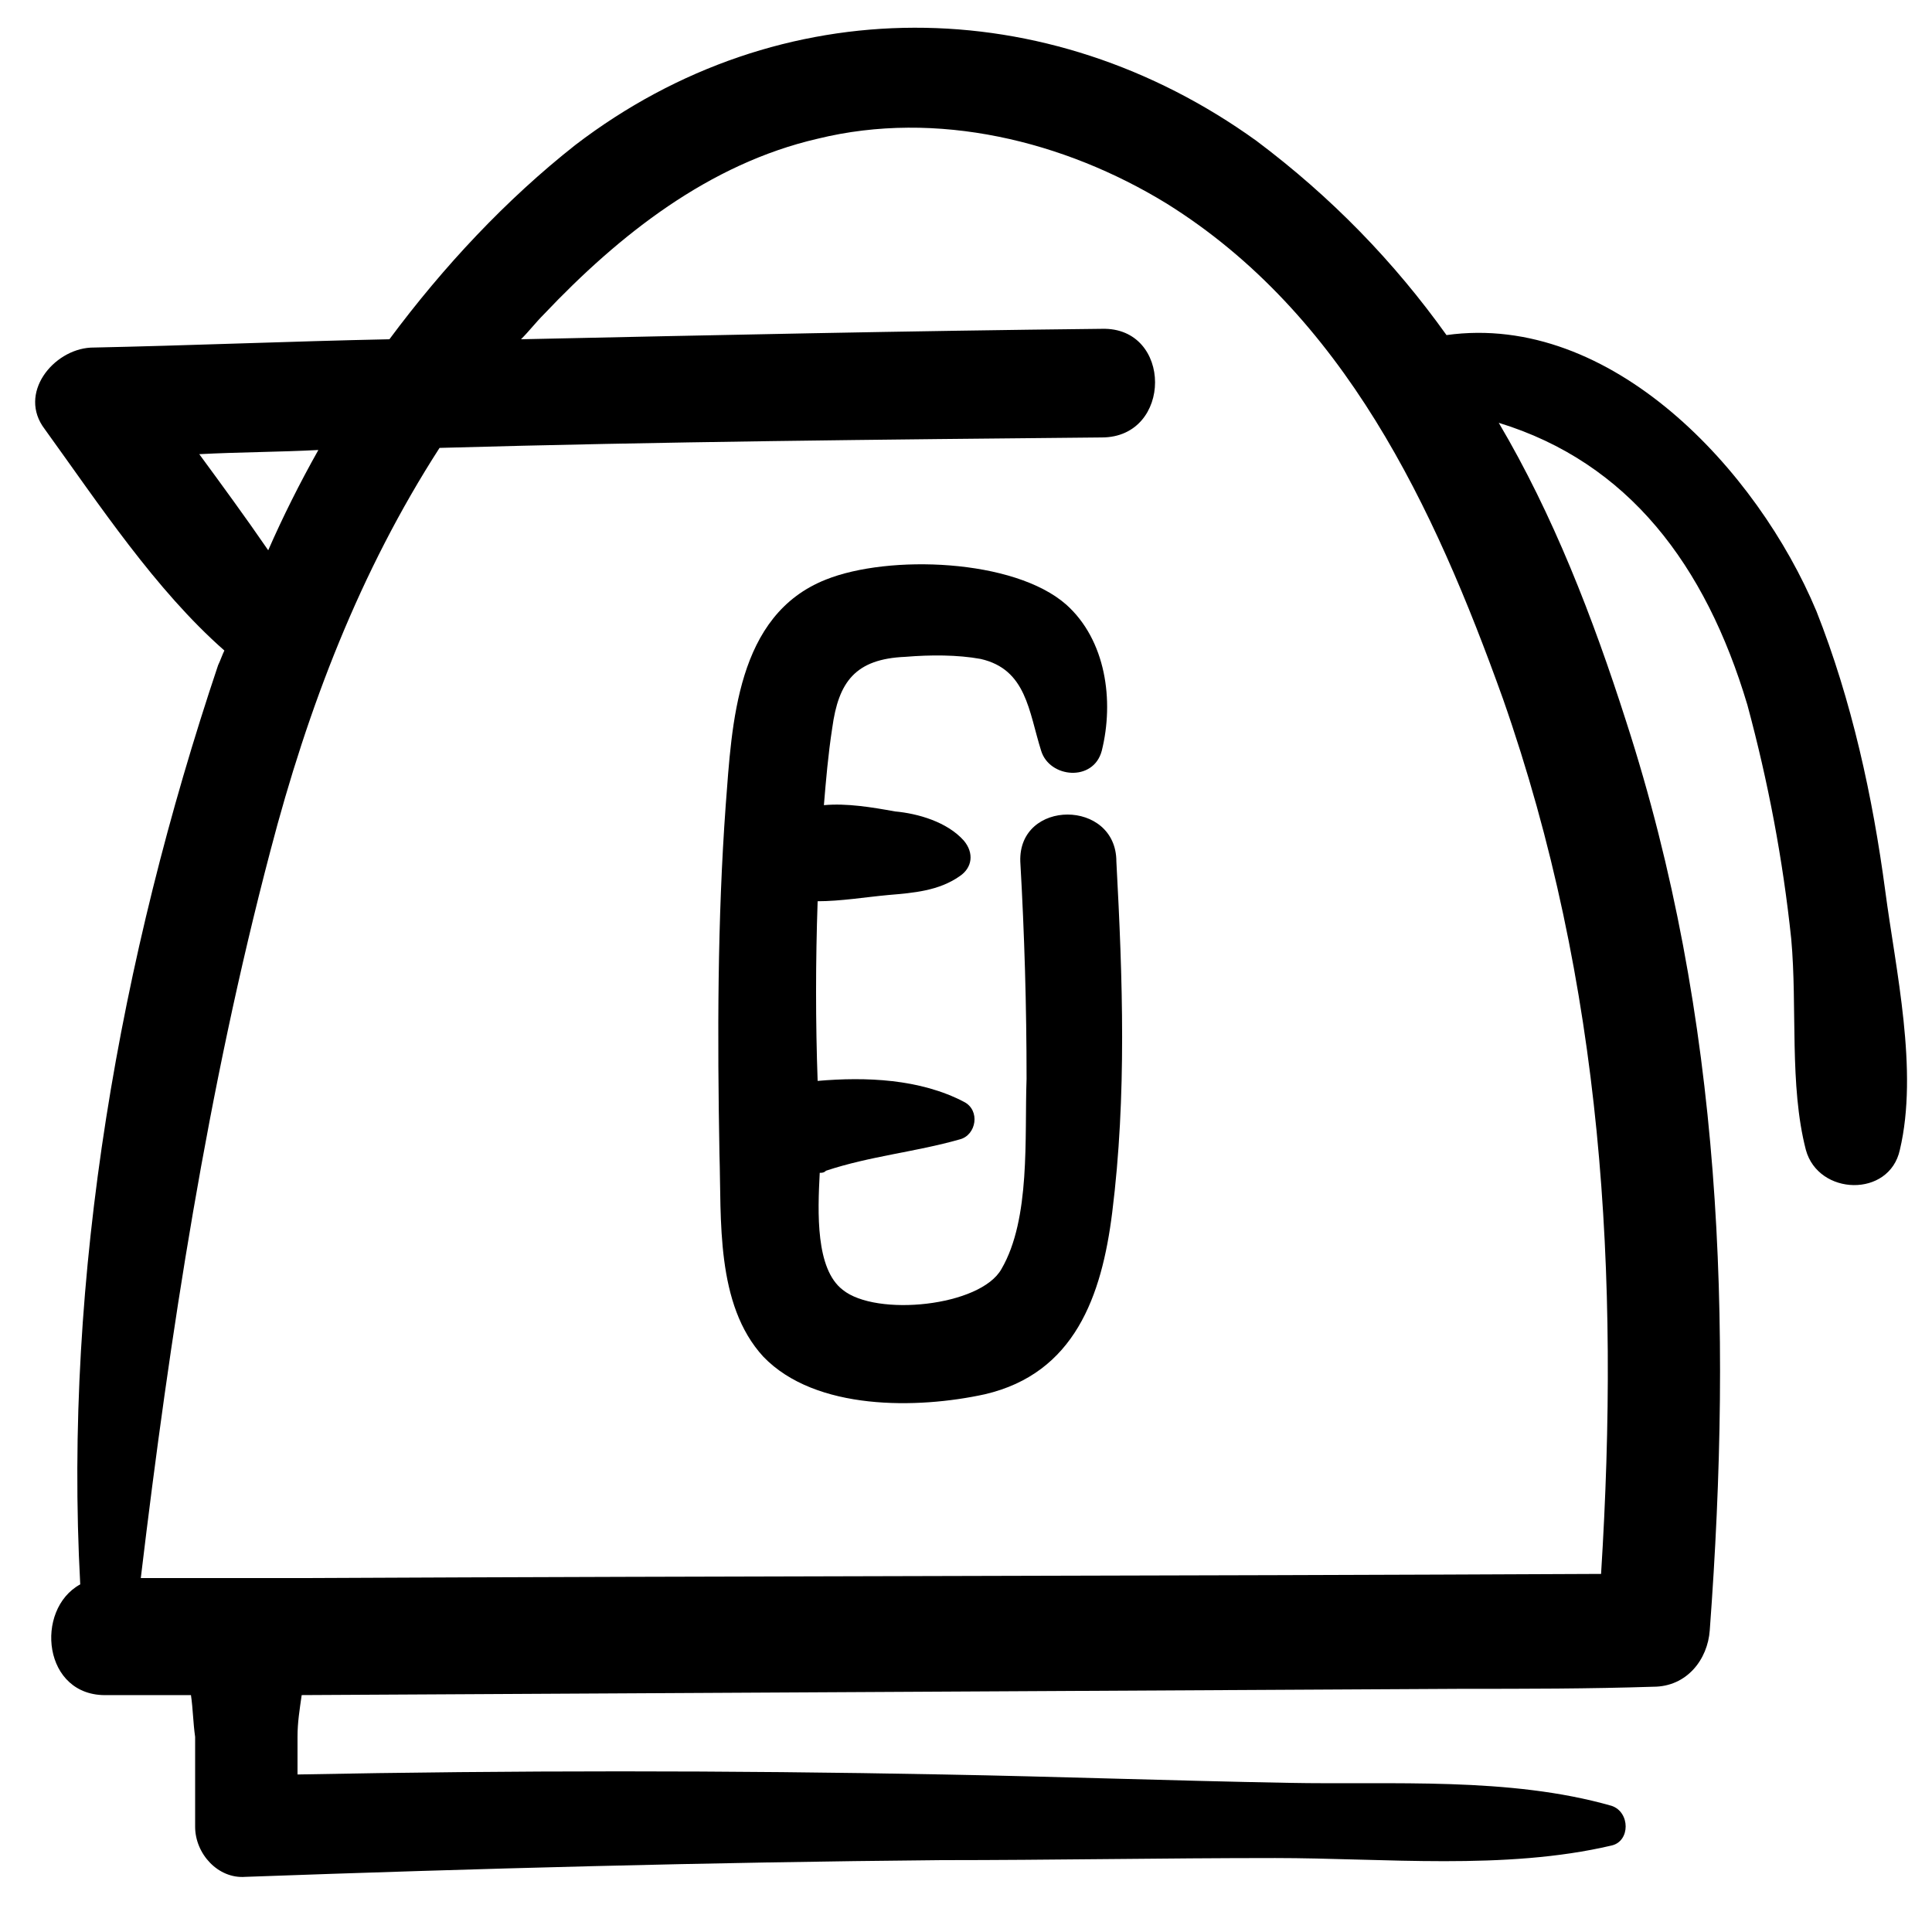 <?xml version="1.0" encoding="UTF-8"?>
<!-- Uploaded to: SVG Repo, www.svgrepo.com, Generator: SVG Repo Mixer Tools -->
<svg fill="#000000" width="800px" height="800px" version="1.1" viewBox="144 144 512 512" xmlns="http://www.w3.org/2000/svg">
 <g>
  <path d="m625.33 305.88c-15.5-37.094-54.258-79.172-97.992-73.078-13.844-19.379-30.449-36.539-50.383-51.488-55.363-39.863-126.23-40.414-180.48 1.105-18.27 14.395-34.879 32.109-49.273 51.488-26.574 0.555-52.594 1.66-79.172 2.215-9.965 0.555-19.379 12.18-12.18 21.594 14.395 19.93 29.344 42.629 47.613 58.684-0.555 1.105-1.105 2.769-1.66 3.875-26.02 77.508-40.969 161.66-36.539 243.6-12.18 6.644-9.965 29.895 7.199 29.344h22.145c0.555 3.875 0.555 7.199 1.105 11.074v23.805c0 7.199 6.09 13.84 13.289 13.289 61.453-2.215 122.91-3.875 184.36-4.43 29.344 0 58.684-0.555 88.582-0.555 28.789 0 60.898 3.32 89.137-3.32 4.984-1.105 4.984-8.859 0-10.52-27.129-7.75-58.133-5.535-85.812-6.09-30.449-0.555-60.898-1.66-91.352-2.215-57.023-1.105-114.05-1.105-171.07 0v-9.965c0-3.875 0.555-7.199 1.105-11.074 102.42-0.555 204.84-1.105 307.27-1.66 17.164 0 33.773 0 50.934-0.555 8.859 0 14.395-7.199 14.949-14.949 6.09-81.938 3.32-162.21-22.145-240.83-8.859-27.684-19.379-54.809-33.773-79.172 34.324 10.52 54.809 37.648 65.883 74.742 5.535 20.484 9.41 40.969 11.625 62.008 1.66 18.27-0.555 38.754 3.875 55.918 3.32 12.18 22.145 12.734 24.914 0 4.984-21.039-1.105-47.613-3.875-68.652-3.32-24.914-8.855-50.379-18.27-74.188zm-428.52-41.52c10.52-0.555 21.039-0.555 31.559-1.105-4.984 8.859-9.41 17.715-13.289 26.574-6.09-8.863-12.18-17.168-18.27-25.469zm345.47 64.773c26.574 75.848 31.004 152.8 26.02 231.97-114.6 0.555-229.76 0.555-344.36 1.105h-42.629c7.754-64.773 17.719-129.55 34.328-192.66 9.965-38.199 23.805-74.188 44.844-106.85 58.684-1.66 117.37-2.215 175.5-2.769 18.824 0 18.824-29.344 0-28.789-51.488 0.555-102.42 1.66-153.91 2.769 2.215-2.215 3.875-4.43 6.09-6.644 19.93-21.039 43.738-39.863 72.527-46.504 31.555-7.75 65.328 0.555 92.457 17.164 47.059 29.344 70.863 80.277 89.133 131.21z"/>
  <path d="m414.39 372.32c1.105 19.379 1.66 38.199 1.66 57.578-0.555 15.5 1.105 37.094-6.644 50.383-5.535 9.965-33.219 12.734-42.078 5.535-7.199-5.535-6.644-20.484-6.09-31.004 0.555 0 1.105 0 1.66-0.555 11.625-3.875 23.805-4.984 35.434-8.305 4.43-1.105 5.535-7.75 1.105-9.965-11.625-6.09-26.02-6.644-38.754-5.535-0.555-15.5-0.555-31.559 0-47.613 6.09 0 12.734-1.105 18.824-1.66 6.644-0.555 13.289-1.105 18.824-4.984 3.32-2.215 3.875-6.09 1.105-9.41-4.43-4.984-12.18-7.199-18.27-7.75-6.09-1.105-12.734-2.215-18.824-1.66 0.555-6.644 1.105-13.289 2.215-20.484 1.66-12.18 6.09-18.27 19.379-18.824 6.644-0.555 13.84-0.555 19.93 0.555 12.18 2.769 12.734 13.84 16.055 24.359 2.215 7.199 13.84 8.305 16.055 0 3.32-13.289 1.105-29.344-9.41-38.754-13.84-12.18-47.059-13.289-63.668-6.644-23.805 9.41-24.914 38.199-26.574 59.793-2.215 30.449-2.215 61.453-1.66 92.457 0.555 17.164-1.105 39.863 11.625 53.703 13.84 14.395 40.969 13.84 58.684 9.965 23.805-5.535 31.004-26.02 33.773-48.168 3.875-31.004 2.769-62.008 1.105-93.012 0.004-16.609-26.016-16.609-25.461 0z"/>
 </g>
</svg>
